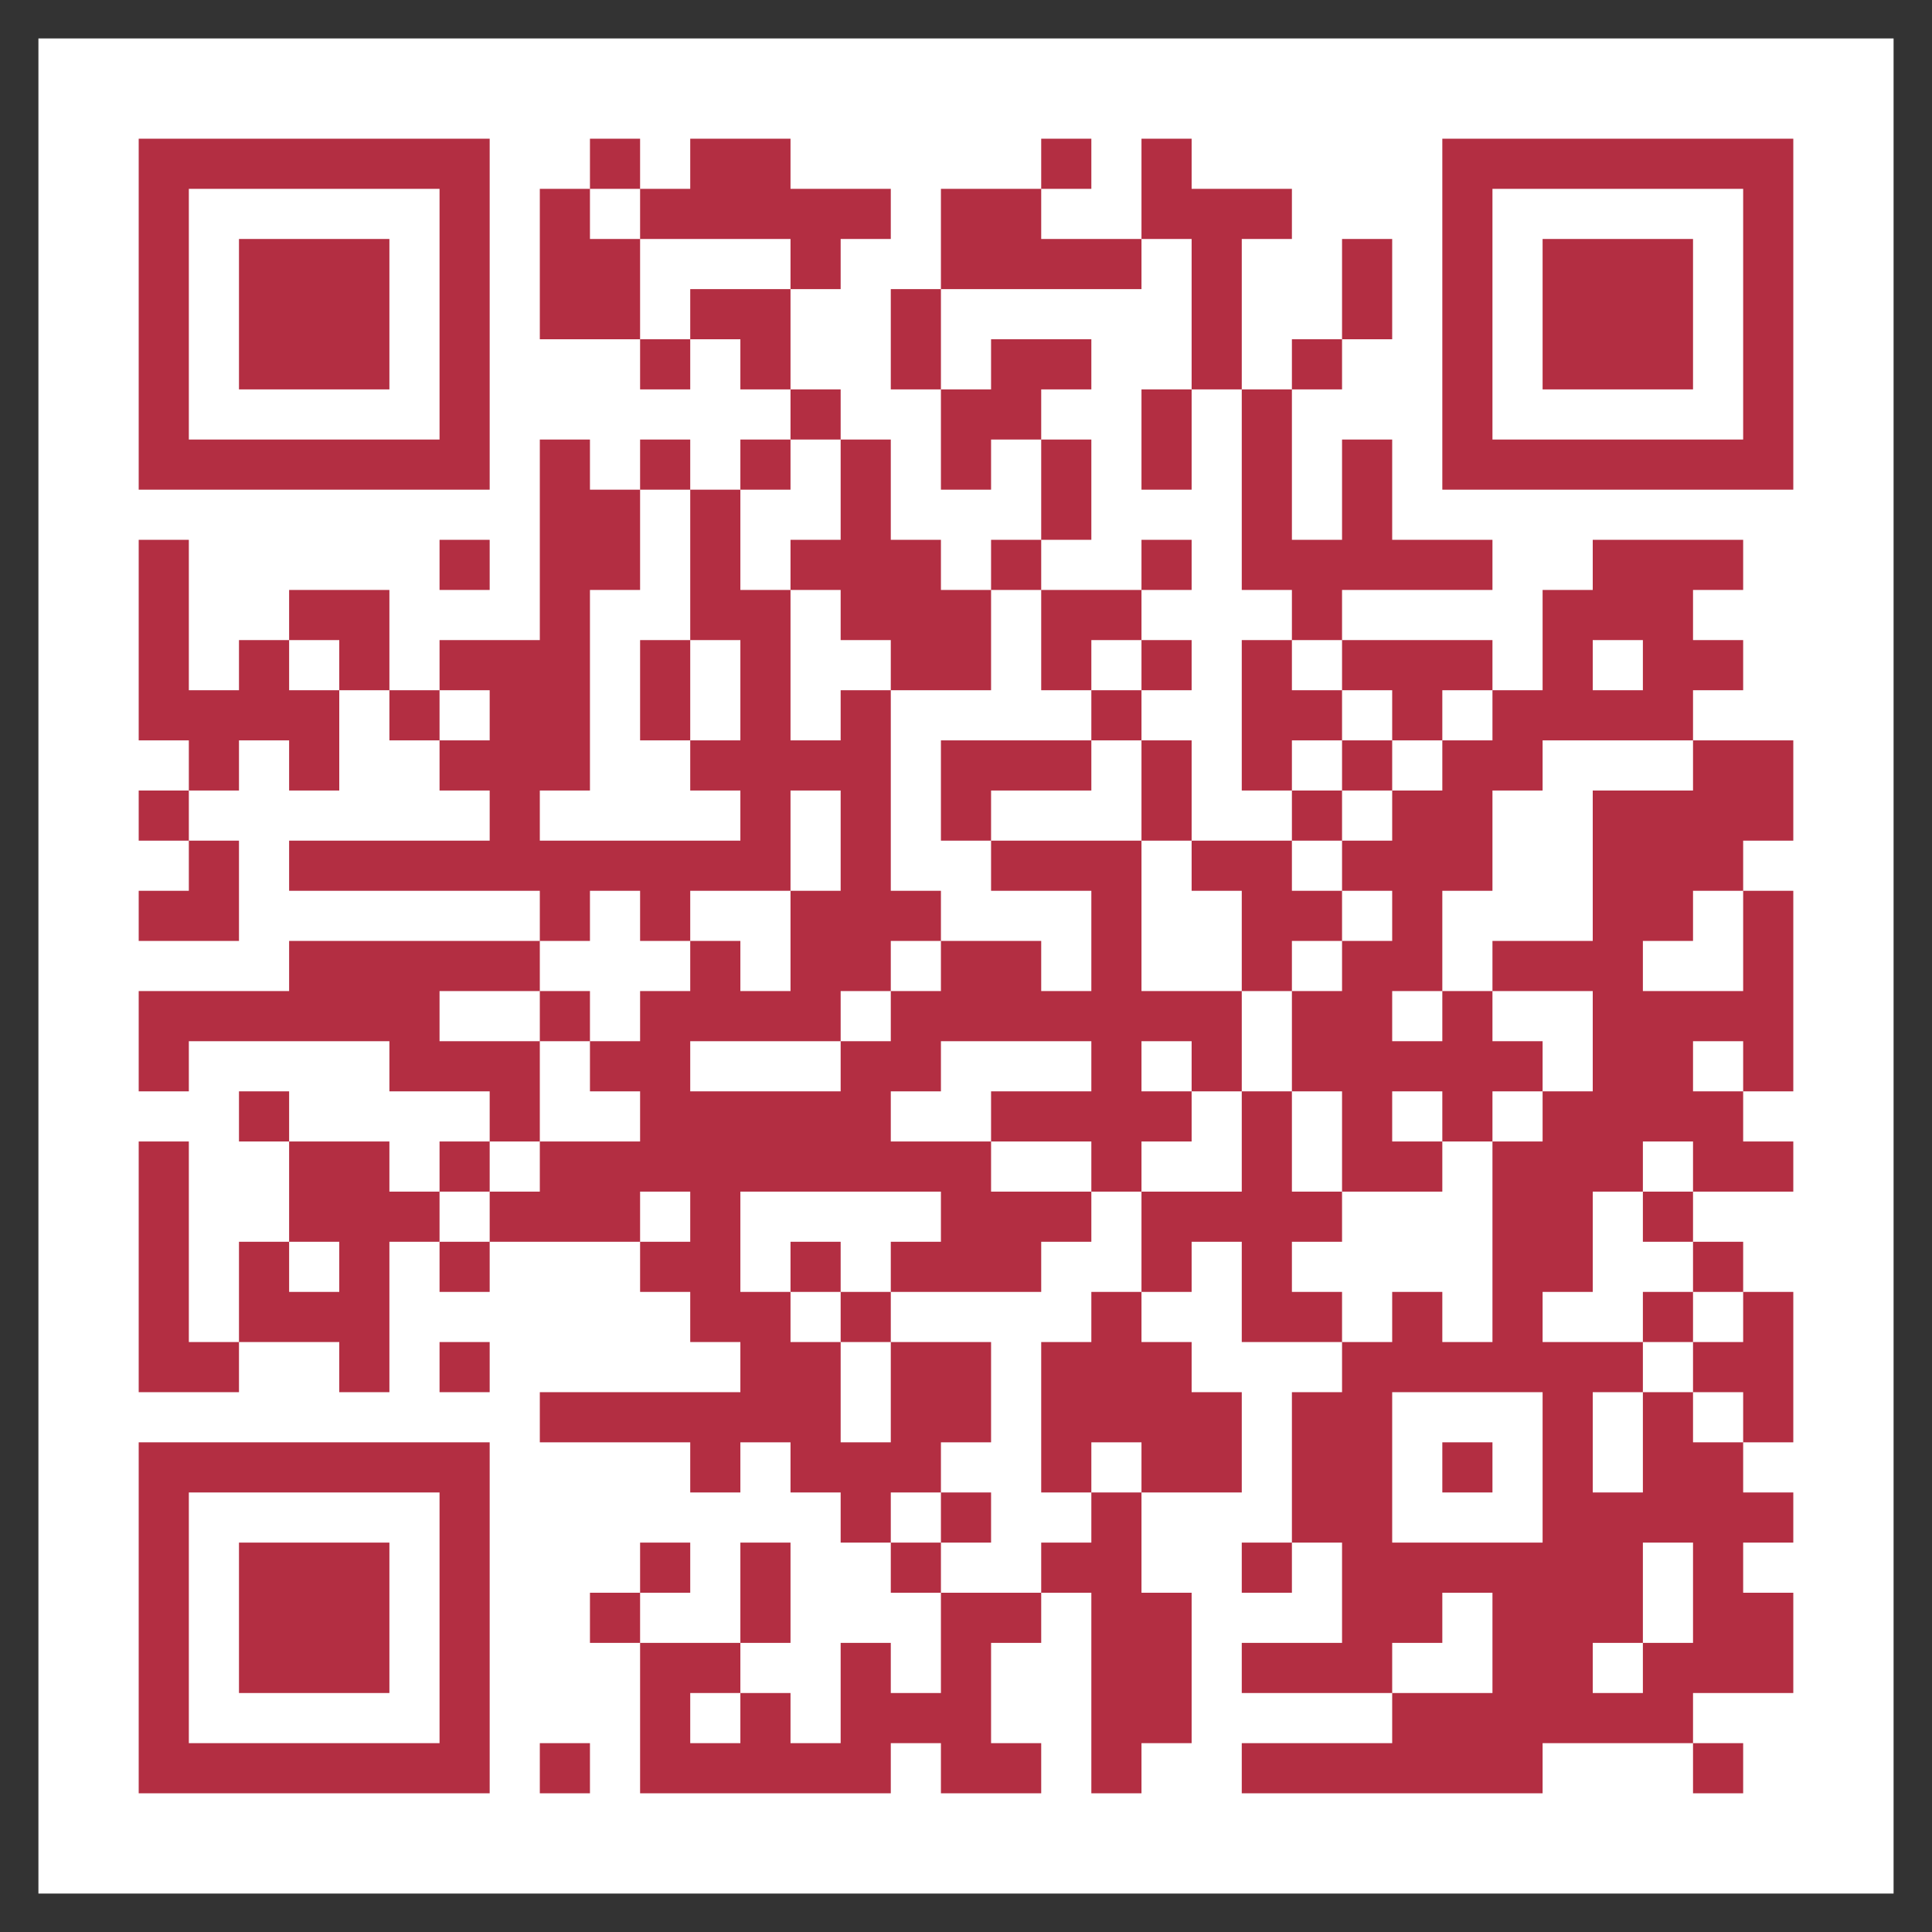<svg xmlns="http://www.w3.org/2000/svg" xmlns:xlink="http://www.w3.org/1999/xlink" width="500" viewBox="0 0 375 375" height="500" preserveAspectRatio="xMidYMid meet"><rect x="0" y="0" width="375" height="375" fill="#333333" stroke="none"/><defs><clipPath id="4338704791"><path d="M 7.457 7.457 L 367.543 7.457 L 367.543 367.543 L 7.457 367.543 Z M 7.457 7.457 " clip-rule="nonzero"></path></clipPath></defs><g clip-path="url(#4338704791)"><path fill="#ffffff" d="M 7.457 7.457 L 367.543 7.457 L 367.543 367.543 L 7.457 367.543 Z M 7.457 7.457 " fill-opacity="1" fill-rule="nonzero"></path></g><path stroke-linecap="butt" transform="matrix(9.732, 0, 0, 9.732, 7.458, 7.458)" fill-opacity="1" fill="#ffffff" fill-rule="nonzero" stroke-linejoin="miter" d="M 2 2.5 L 9 2.5 M 11 2.5 L 12 2.5 M 13 2.5 L 15 2.5 M 20 2.5 L 21 2.5 M 22 2.5 L 23 2.5 M 28 2.5 L 35 2.5 M 2 3.5 L 3 3.5 M 8 3.5 L 9 3.5 M 10 3.5 L 11 3.5 M 12 3.5 L 17 3.5 M 18 3.5 L 20 3.5 M 22 3.5 L 25 3.5 M 28 3.5 L 29 3.5 M 34 3.5 L 35 3.5 M 2 4.5 L 3 4.5 M 4 4.5 L 7 4.5 M 8 4.5 L 9 4.5 M 10 4.5 L 12 4.5 M 15 4.5 L 16 4.5 M 18 4.5 L 22 4.5 M 23 4.5 L 24 4.5 M 26 4.5 L 27 4.5 M 28 4.5 L 29 4.5 M 30 4.5 L 33 4.5 M 34 4.5 L 35 4.5 M 2 5.5 L 3 5.5 M 4 5.5 L 7 5.5 M 8 5.5 L 9 5.5 M 10 5.5 L 12 5.5 M 13 5.5 L 15 5.5 M 17 5.5 L 18 5.5 M 23 5.5 L 24 5.5 M 26 5.5 L 27 5.5 M 28 5.5 L 29 5.5 M 30 5.5 L 33 5.5 M 34 5.5 L 35 5.5 M 2 6.5 L 3 6.5 M 4 6.5 L 7 6.5 M 8 6.5 L 9 6.5 M 12 6.5 L 13 6.5 M 14 6.5 L 15 6.5 M 17 6.5 L 18 6.5 M 19 6.5 L 21 6.5 M 23 6.5 L 24 6.5 M 25 6.5 L 26 6.5 M 28 6.5 L 29 6.5 M 30 6.5 L 33 6.5 M 34 6.5 L 35 6.5 M 2 7.5 L 3 7.5 M 8 7.5 L 9 7.5 M 15 7.5 L 16 7.5 M 18 7.5 L 20 7.5 M 22 7.5 L 23 7.5 M 24 7.5 L 25 7.5 M 28 7.5 L 29 7.5 M 34 7.5 L 35 7.5 M 2 8.5 L 9 8.5 M 10 8.5 L 11 8.5 M 12 8.5 L 13 8.5 M 14 8.5 L 15 8.5 M 16 8.5 L 17 8.5 M 18 8.5 L 19 8.5 M 20 8.5 L 21 8.5 M 22 8.5 L 23 8.5 M 24 8.5 L 25 8.5 M 26 8.5 L 27 8.5 M 28 8.5 L 35 8.5 M 10 9.5 L 12 9.5 M 13 9.5 L 14 9.5 M 16 9.5 L 17 9.5 M 20 9.5 L 21 9.5 M 24 9.5 L 25 9.5 M 26 9.5 L 27 9.5 M 2 10.5 L 3 10.5 M 8 10.5 L 9 10.5 M 10 10.5 L 12 10.5 M 13 10.5 L 14 10.5 M 15 10.5 L 18 10.5 M 19 10.5 L 20 10.5 M 22 10.5 L 23 10.5 M 24 10.5 L 29 10.5 M 31 10.5 L 34 10.5 M 2 11.5 L 3 11.5 M 5 11.5 L 7 11.5 M 10 11.5 L 11 11.5 M 13 11.5 L 15 11.5 M 16 11.5 L 19 11.5 M 20 11.5 L 22 11.5 M 25 11.5 L 26 11.5 M 30 11.5 L 33 11.5 M 2 12.5 L 3 12.5 M 4 12.5 L 5 12.5 M 6 12.5 L 7 12.5 M 8 12.5 L 11 12.5 M 12 12.5 L 13 12.5 M 14 12.5 L 15 12.5 M 17 12.5 L 19 12.5 M 20 12.5 L 21 12.5 M 22 12.5 L 23 12.5 M 24 12.5 L 25 12.5 M 26 12.5 L 29 12.5 M 30 12.5 L 31 12.5 M 32 12.5 L 34 12.5 M 2 13.5 L 6 13.5 M 7 13.5 L 8 13.5 M 9 13.5 L 11 13.5 M 12 13.5 L 13 13.5 M 14 13.5 L 15 13.5 M 16 13.5 L 17 13.5 M 21 13.5 L 22 13.5 M 24 13.5 L 26 13.5 M 27 13.5 L 28 13.5 M 29 13.5 L 33 13.5 M 3 14.5 L 4 14.5 M 5 14.5 L 6 14.5 M 8 14.5 L 11 14.5 M 13 14.5 L 17 14.5 M 18 14.5 L 21 14.5 M 22 14.5 L 23 14.5 M 24 14.5 L 25 14.5 M 26 14.5 L 27 14.5 M 28 14.5 L 30 14.5 M 33 14.5 L 35 14.5 M 2 15.5 L 3 15.5 M 9 15.5 L 10 15.5 M 14 15.5 L 15 15.5 M 16 15.5 L 17 15.5 M 18 15.5 L 19 15.5 M 22 15.5 L 23 15.5 M 25 15.5 L 26 15.5 M 27 15.5 L 29 15.5 M 31 15.5 L 35 15.5 M 3 16.5 L 4 16.5 M 5 16.5 L 15 16.5 M 16 16.5 L 17 16.5 M 19 16.5 L 22 16.5 M 23 16.5 L 25 16.5 M 26 16.5 L 29 16.5 M 31 16.5 L 34 16.5 M 2 17.5 L 4 17.5 M 10 17.5 L 11 17.5 M 12 17.5 L 13 17.5 M 15 17.5 L 18 17.5 M 21 17.5 L 22 17.5 M 24 17.5 L 26 17.5 M 27 17.5 L 28 17.5 M 31 17.5 L 33 17.5 M 34 17.5 L 35 17.5 M 5 18.5 L 10 18.5 M 13 18.5 L 14 18.5 M 15 18.5 L 17 18.5 M 18 18.5 L 20 18.5 M 21 18.5 L 22 18.5 M 24 18.5 L 25 18.5 M 26 18.5 L 28 18.5 M 29 18.5 L 32 18.5 M 34 18.5 L 35 18.5 M 2 19.5 L 8 19.5 M 10 19.5 L 11 19.5 M 12 19.5 L 16 19.5 M 17 19.5 L 24 19.5 M 25 19.5 L 27 19.5 M 28 19.5 L 29 19.5 M 31 19.5 L 35 19.5 M 2 20.5 L 3 20.5 M 7 20.5 L 10 20.5 M 11 20.5 L 13 20.5 M 16 20.5 L 18 20.5 M 21 20.5 L 22 20.5 M 23 20.5 L 24 20.5 M 25 20.5 L 30 20.5 M 31 20.5 L 33 20.5 M 34 20.5 L 35 20.5 M 4 21.5 L 5 21.5 M 9 21.5 L 10 21.5 M 12 21.5 L 17 21.5 M 19 21.5 L 23 21.5 M 24 21.5 L 25 21.5 M 26 21.5 L 27 21.5 M 28 21.5 L 29 21.5 M 30 21.5 L 34 21.5 M 2 22.5 L 3 22.5 M 5 22.5 L 7 22.5 M 8 22.5 L 9 22.5 M 10 22.5 L 19 22.5 M 21 22.5 L 22 22.5 M 24 22.5 L 25 22.5 M 26 22.5 L 28 22.5 M 29 22.5 L 32 22.5 M 33 22.5 L 35 22.5 M 2 23.5 L 3 23.5 M 5 23.5 L 8 23.5 M 9 23.5 L 12 23.5 M 13 23.5 L 14 23.5 M 18 23.5 L 21 23.5 M 22 23.5 L 26 23.5 M 29 23.5 L 31 23.5 M 32 23.5 L 33 23.5 M 2 24.5 L 3 24.5 M 4 24.5 L 5 24.5 M 6 24.5 L 7 24.5 M 8 24.5 L 9 24.5 M 12 24.5 L 14 24.5 M 15 24.5 L 16 24.5 M 17 24.5 L 20 24.5 M 22 24.5 L 23 24.5 M 24 24.5 L 25 24.5 M 29 24.5 L 31 24.5 M 33 24.5 L 34 24.5 M 2 25.5 L 3 25.5 M 4 25.5 L 7 25.5 M 13 25.5 L 15 25.5 M 16 25.5 L 17 25.5 M 21 25.5 L 22 25.5 M 24 25.5 L 26 25.5 M 27 25.5 L 28 25.5 M 29 25.5 L 30 25.5 M 32 25.5 L 33 25.5 M 34 25.5 L 35 25.5 M 2 26.5 L 4 26.5 M 6 26.5 L 7 26.5 M 8 26.5 L 9 26.5 M 14 26.5 L 16 26.5 M 17 26.5 L 19 26.5 M 20 26.5 L 23 26.5 M 26 26.5 L 32 26.5 M 33 26.5 L 35 26.5 M 10 27.5 L 16 27.5 M 17 27.5 L 19 27.5 M 20 27.5 L 24 27.5 M 25 27.5 L 27 27.5 M 30 27.5 L 31 27.5 M 32 27.5 L 33 27.5 M 34 27.5 L 35 27.5 M 2 28.5 L 9 28.5 M 13 28.5 L 14 28.5 M 15 28.5 L 18 28.5 M 20 28.5 L 21 28.5 M 22 28.5 L 24 28.5 M 25 28.5 L 27 28.5 M 28 28.5 L 29 28.5 M 30 28.5 L 31 28.5 M 32 28.5 L 34 28.5 M 2 29.5 L 3 29.5 M 8 29.5 L 9 29.5 M 16 29.5 L 17 29.5 M 18 29.5 L 19 29.5 M 21 29.5 L 22 29.5 M 25 29.5 L 27 29.5 M 30 29.5 L 35 29.5 M 2 30.5 L 3 30.5 M 4 30.5 L 7 30.5 M 8 30.5 L 9 30.5 M 12 30.5 L 13 30.5 M 14 30.5 L 15 30.5 M 17 30.5 L 18 30.5 M 20 30.5 L 22 30.5 M 24 30.5 L 25 30.5 M 26 30.5 L 32 30.5 M 33 30.5 L 34 30.5 M 2 31.5 L 3 31.5 M 4 31.5 L 7 31.5 M 8 31.5 L 9 31.5 M 11 31.5 L 12 31.5 M 14 31.5 L 15 31.5 M 18 31.5 L 20 31.5 M 21 31.5 L 23 31.5 M 26 31.5 L 28 31.5 M 29 31.5 L 32 31.5 M 33 31.5 L 35 31.5 M 2 32.5 L 3 32.5 M 4 32.5 L 7 32.5 M 8 32.5 L 9 32.5 M 12 32.5 L 14 32.5 M 16 32.5 L 17 32.5 M 18 32.5 L 19 32.5 M 21 32.5 L 23 32.5 M 24 32.5 L 27 32.5 M 29 32.5 L 31 32.5 M 32 32.5 L 35 32.5 M 2 33.5 L 3 33.5 M 8 33.5 L 9 33.5 M 12 33.5 L 13 33.5 M 14 33.5 L 15 33.5 M 16 33.5 L 19 33.5 M 21 33.5 L 23 33.5 M 27 33.5 L 33 33.5 M 2 34.5 L 9 34.5 M 10 34.5 L 11 34.5 M 12 34.5 L 17 34.5 M 18 34.5 L 20 34.5 M 21 34.5 L 22 34.5 M 24 34.5 L 30 34.5 M 33 34.5 L 34 34.5 " stroke="#b32e42" stroke-width="1" stroke-opacity="1" stroke-miterlimit="4"></path></svg>